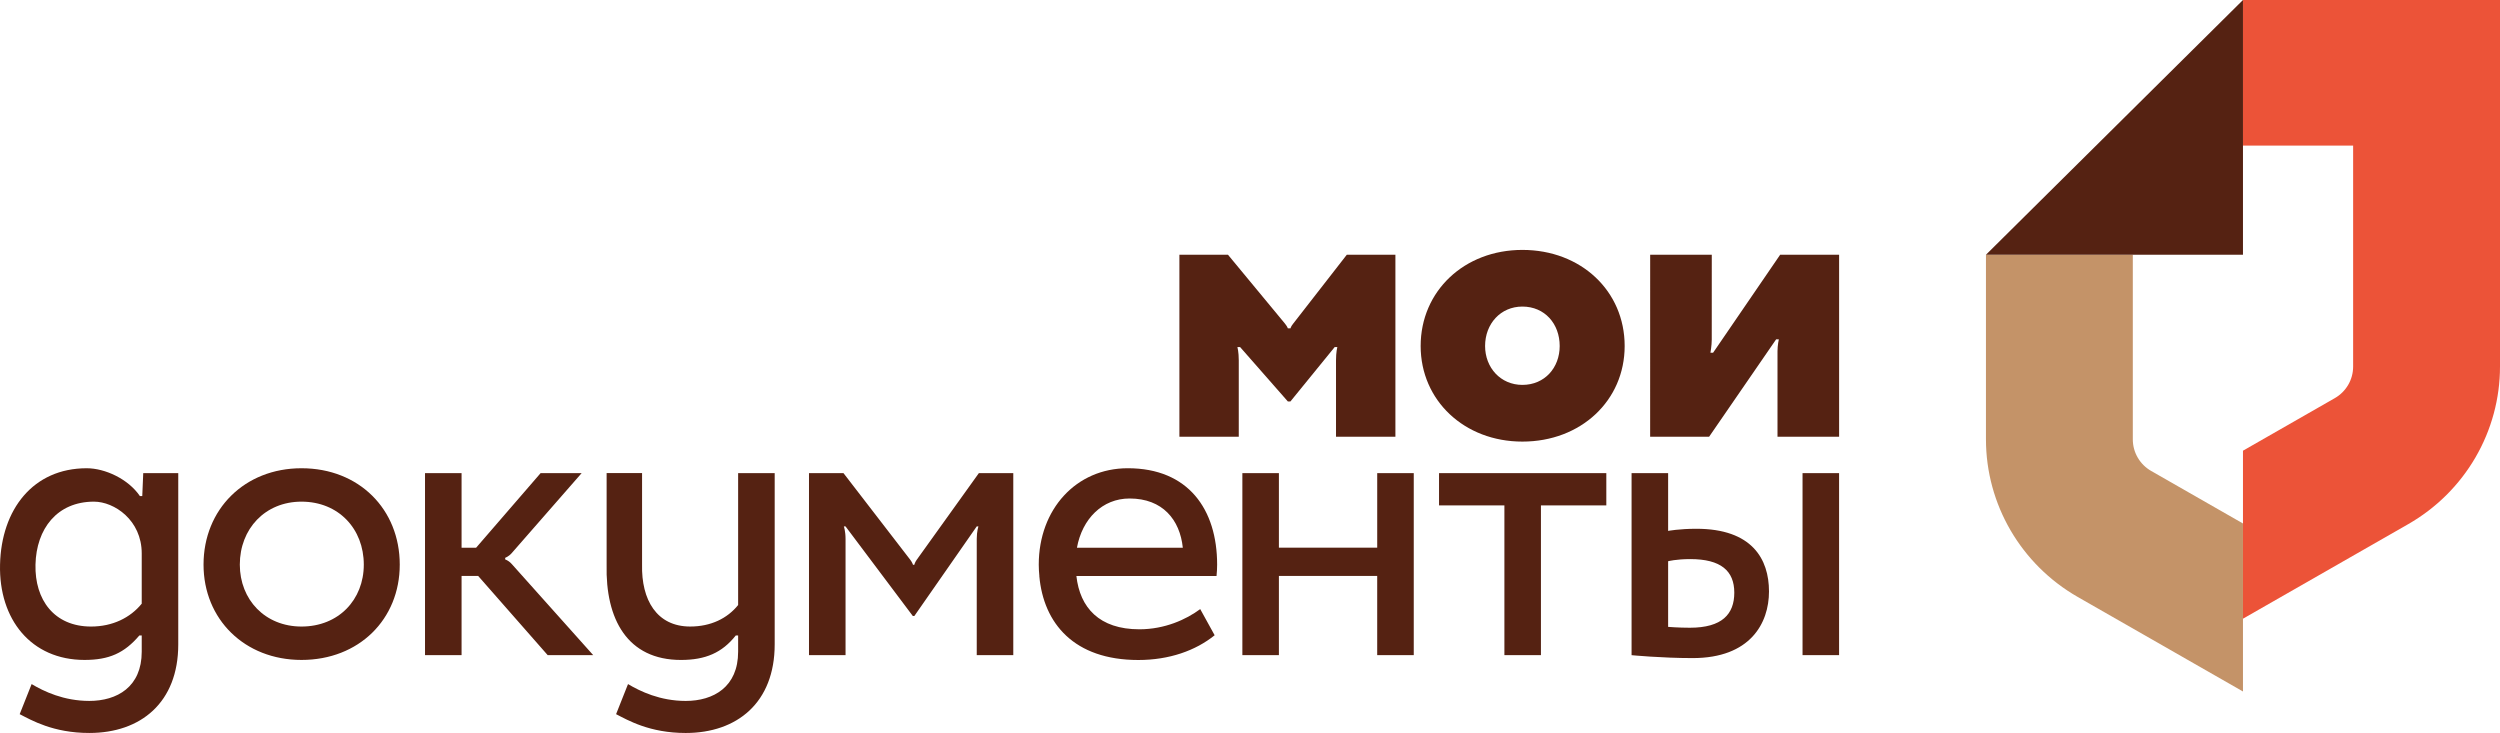 <svg width="191" height="56" viewBox="0 0 191 56" fill="none" xmlns="http://www.w3.org/2000/svg">
<g clip-path="url(#clip0_437_1073)">
<path d="M126.071 33.367L126.073 19.463H130.78L130.778 25.936C130.778 26.409 130.677 26.948 130.677 26.948H130.881L136.004 19.462H140.508V33.368H135.801V26.833C135.801 26.367 135.903 25.924 135.903 25.924H135.698L130.575 33.368L126.071 33.366V33.367ZM116.31 29.406C118.021 29.406 119.16 28.087 119.16 26.435C119.16 24.74 118.02 23.422 116.309 23.422C114.643 23.422 113.461 24.741 113.461 26.435C113.461 28.087 114.643 29.406 116.31 29.406V29.406ZM116.31 19.093C120.787 19.093 124.124 22.229 124.124 26.435C124.124 30.6 120.787 33.738 116.31 33.738C111.878 33.738 108.538 30.599 108.538 26.435C108.538 22.23 111.878 19.093 116.31 19.093ZM23.034 47.868C25.865 47.868 27.794 45.821 27.794 43.137C27.794 40.4 25.864 38.326 23.034 38.326C20.256 38.326 18.322 40.401 18.322 43.136C18.322 45.821 20.256 47.868 23.035 47.868H23.034ZM23.035 35.774C27.432 35.774 30.541 38.91 30.541 43.137C30.541 47.31 27.432 50.419 23.034 50.419C18.688 50.419 15.55 47.31 15.55 43.137C15.55 38.91 18.688 35.774 23.034 35.774H23.035ZM86.301 38.085C88.826 38.085 90.147 39.713 90.367 41.846H82.278C82.681 39.639 84.218 38.085 86.3 38.085H86.301ZM92.943 44.004C92.971 43.72 92.989 43.432 92.989 43.137C92.989 38.909 90.782 35.773 86.164 35.773C82.214 35.773 79.361 38.909 79.361 43.137C79.361 43.432 79.38 43.72 79.407 44.004H79.403C79.723 47.633 82.064 50.424 86.967 50.424C89.334 50.424 91.349 49.705 92.799 48.533L91.697 46.535C90.621 47.334 88.984 48.078 87.049 48.078C83.986 48.078 82.505 46.428 82.236 44.004H92.942H92.943ZM105.219 36.147V41.844H97.708V36.147H94.917V50.051H97.708V44.001H105.218V50.052H108.011V36.149L105.219 36.147ZM122.723 36.147H109.942V38.613H114.936V50.051H117.728V38.613H122.723V36.147Z" fill="#552212"/>
<path d="M137.714 50.052H140.506V36.147H137.714V50.052ZM38.596 42.738V42.615C38.596 42.615 38.852 42.53 39.087 42.267C39.321 42.005 44.437 36.148 44.437 36.148H41.302L36.376 41.845H35.264V36.147H32.471V50.05H35.264V44.001H36.531L41.844 50.053H45.322L39.106 43.1C38.968 42.94 38.793 42.816 38.596 42.739V42.738ZM129.103 47.959C128.235 47.959 127.445 47.893 127.445 47.893V42.878C127.445 42.878 128.055 42.715 129.134 42.715C131.474 42.715 132.5 43.611 132.5 45.28C132.5 46.916 131.575 47.959 129.103 47.959V47.959ZM129.602 40.398C128.295 40.398 127.445 40.561 127.445 40.561V36.148H124.652V50.055C124.652 50.055 126.946 50.278 129.322 50.278C133.708 50.278 135.151 47.626 135.151 45.188C135.151 42.715 133.862 40.398 129.602 40.398ZM6.957 47.868C4.14 47.868 2.648 45.821 2.711 43.137C2.773 40.4 4.36 38.326 7.178 38.326C8.729 38.326 10.828 39.734 10.828 42.283V46.121C9.954 47.197 8.599 47.868 6.957 47.868V47.868ZM10.943 36.147L10.869 37.901H10.689C9.801 36.592 8.02 35.774 6.625 35.774C2.535 35.774 0.1 38.91 0.003 43.137C-0.094 47.31 2.369 50.419 6.46 50.419C8.335 50.419 9.505 49.893 10.648 48.548H10.828V49.791C10.828 52.483 8.944 53.55 6.822 53.55C4.868 53.55 3.346 52.819 2.416 52.264L1.504 54.562C2.389 55.014 4.055 55.999 6.822 55.999C10.746 55.999 13.619 53.681 13.619 49.232V36.147H10.943ZM56.393 36.147V46.225C55.575 47.24 54.318 47.867 52.731 47.867C50.166 47.867 48.994 45.82 49.054 43.137V36.143H46.346V43.138C46.249 47.31 47.934 50.42 52.026 50.42C53.897 50.42 55.17 49.87 56.215 48.548H56.393V49.792C56.393 52.483 54.512 53.551 52.387 53.551C50.433 53.551 48.912 52.82 47.981 52.264L47.069 54.562C47.954 55.014 49.62 56 52.387 56C56.311 56 59.186 53.682 59.186 49.232V36.147H56.394H56.393ZM74.785 36.147C74.785 36.147 70.168 42.584 70.033 42.774C69.898 42.963 69.853 43.149 69.853 43.149H69.753C69.753 43.149 69.695 42.965 69.549 42.774C69.399 42.582 64.442 36.147 64.442 36.147H61.807V50.051H64.6V41.185C64.6 40.568 64.469 40.217 64.469 40.217H64.599L69.738 47.061H69.857L74.623 40.217H74.753C74.753 40.217 74.623 40.583 74.623 41.175V50.051H77.415V36.148H74.786L74.785 36.147ZM102.895 19.463C102.895 19.463 98.963 24.527 98.805 24.72C98.612 24.956 98.595 25.084 98.595 25.084H98.391C98.391 25.084 98.351 24.947 98.167 24.72C97.891 24.379 93.818 19.463 93.818 19.463H90.106V33.367H94.642V27.53C94.642 26.9 94.539 26.517 94.539 26.517H94.745L98.392 30.671H98.588L101.969 26.517H102.172C102.172 26.517 102.071 26.894 102.071 27.53V33.367H106.609V19.463H102.895V19.463Z" fill="#552212"/>
<path d="M162.947 33.572V19.463H151.727V33.564C151.727 38.533 154.4 43.123 158.74 45.608L171.363 52.83V39.994L164.35 35.981C163.923 35.737 163.569 35.385 163.323 34.962C163.076 34.539 162.947 34.06 162.947 33.571" fill="#C49368"/>
<path d="M171.363 47.269L183.985 40.046C186.118 38.826 187.889 37.07 189.12 34.956C190.352 32.842 191 30.444 191 28.003V0H171.363V11.122H179.779V28.01C179.779 28.498 179.65 28.978 179.404 29.401C179.157 29.825 178.803 30.176 178.376 30.42L171.363 34.433V47.269V47.269Z" fill="#EC5338"/>
<path d="M171.363 0L151.727 19.463H171.363V0Z" fill="#552212"/>
</g>
<defs>
<clipPath id="clip0_437_1073">
<rect width="191" height="56" fill="white"/>
</clipPath>
</defs>
</svg>